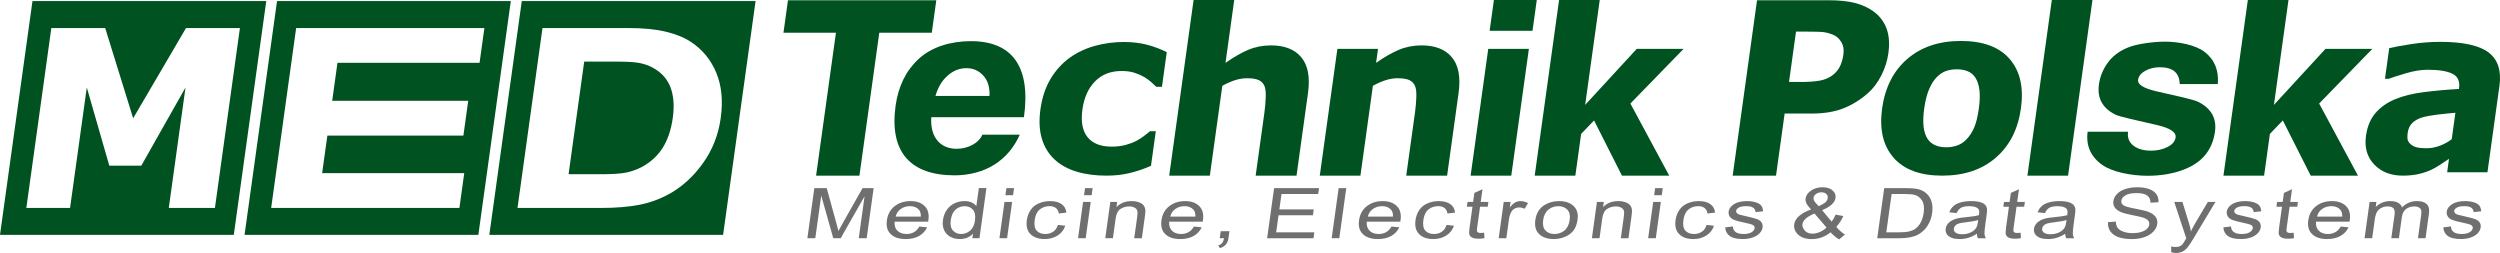 <svg xmlns="http://www.w3.org/2000/svg" xmlns:xlink="http://www.w3.org/1999/xlink" id="Layer_1" x="0px" y="0px" width="413.034px" height="41.796px" viewBox="0 0 413.034 41.796" xml:space="preserve"> <g> <path fill="#706F6F" d="M133.389,39.359l1.15-8.282h2.046l1.614,5.864c0.149,0.546,0.257,0.954,0.32,1.227 c0.159-0.301,0.402-0.744,0.732-1.329l3.258-5.762h1.829l-1.151,8.282h-1.31l0.963-6.933l-3.946,6.933h-1.227l-1.989-7.05 l-0.979,7.05H133.389L133.389,39.359z M151.891,37.428l1.285,0.129c-0.291,0.615-0.737,1.092-1.339,1.431 c-0.604,0.338-1.337,0.508-2.2,0.508c-1.087,0-1.913-0.271-2.474-0.811c-0.563-0.54-0.776-1.298-0.64-2.273 c0.141-1.011,0.572-1.793,1.292-2.351c0.723-0.558,1.596-0.837,2.624-0.837c0.994,0,1.769,0.273,2.322,0.819 c0.555,0.546,0.764,1.315,0.626,2.305c-0.008,0.062-0.023,0.152-0.045,0.271h-5.545c-0.046,0.66,0.115,1.165,0.483,1.514 c0.367,0.352,0.859,0.526,1.48,0.526c0.461,0,0.869-0.098,1.224-0.295C151.338,38.17,151.64,37.857,151.891,37.428L151.891,37.428z M147.982,35.782h4.152c0.015-0.503-0.092-0.883-0.318-1.134c-0.347-0.392-0.841-0.588-1.479-0.588 c-0.579,0-1.087,0.156-1.525,0.469S148.097,35.26,147.982,35.782L147.982,35.782z M160.649,39.359l0.105-0.758 c-0.554,0.597-1.288,0.894-2.204,0.894c-0.593,0-1.12-0.131-1.58-0.396c-0.461-0.263-0.794-0.631-1.003-1.105 c-0.207-0.473-0.268-1.014-0.182-1.63c0.083-0.598,0.282-1.141,0.597-1.629c0.316-0.488,0.738-0.862,1.27-1.12 c0.531-0.261,1.104-0.392,1.715-0.392c0.447,0,0.835,0.077,1.164,0.229c0.33,0.152,0.587,0.351,0.773,0.596l0.413-2.972h1.252 l-1.15,8.282H160.649L160.649,39.359z M157.081,36.364c-0.107,0.77,0.014,1.345,0.363,1.725s0.795,0.57,1.343,0.57 c0.55,0,1.044-0.183,1.479-0.545c0.435-0.363,0.706-0.918,0.81-1.664c0.114-0.822,0.002-1.424-0.337-1.808 c-0.339-0.386-0.795-0.576-1.371-0.576c-0.559,0-1.053,0.185-1.479,0.553C157.46,34.988,157.19,35.57,157.081,36.364 L157.081,36.364z M166.11,32.247l0.163-1.17h1.262l-0.163,1.17H166.11L166.11,32.247z M165.122,39.359l0.833-5.999h1.262 l-0.833,5.999H165.122L165.122,39.359z M174.776,37.161l1.22,0.131c-0.229,0.689-0.651,1.229-1.264,1.618 c-0.611,0.39-1.324,0.585-2.137,0.585c-1.016,0-1.798-0.269-2.341-0.805c-0.544-0.536-0.749-1.306-0.609-2.309 c0.09-0.647,0.302-1.215,0.635-1.7c0.335-0.486,0.79-0.851,1.369-1.094c0.576-0.243,1.186-0.364,1.824-0.364 c0.808,0,1.447,0.166,1.913,0.495c0.468,0.33,0.733,0.797,0.795,1.404l-1.248,0.152c-0.062-0.403-0.225-0.706-0.493-0.91 c-0.269-0.203-0.613-0.305-1.033-0.305c-0.636,0-1.178,0.183-1.626,0.551c-0.447,0.367-0.727,0.947-0.837,1.742 c-0.112,0.806-0.002,1.393,0.332,1.759c0.332,0.364,0.806,0.547,1.423,0.547c0.494,0,0.923-0.123,1.289-0.368 C174.354,38.047,174.617,37.67,174.776,37.161L174.776,37.161z M179.097,32.247l0.163-1.17h1.262l-0.163,1.17H179.097 L179.097,32.247z M178.109,39.359l0.833-5.999h1.262l-0.833,5.999H178.109L178.109,39.359z M182.606,39.359l0.833-5.999h1.133 l-0.118,0.853c0.639-0.66,1.474-0.989,2.504-0.989c0.449,0,0.851,0.065,1.209,0.194c0.359,0.132,0.615,0.301,0.772,0.513 c0.159,0.211,0.253,0.461,0.29,0.751c0.019,0.188-0.003,0.519-0.068,0.989l-0.512,3.688h-1.262l0.507-3.65 c0.058-0.413,0.053-0.723-0.017-0.93c-0.069-0.204-0.221-0.368-0.453-0.489c-0.234-0.124-0.517-0.186-0.854-0.186 c-0.538,0-1.018,0.139-1.448,0.413c-0.428,0.275-0.694,0.796-0.801,1.565l-0.456,3.276H182.606L182.606,39.359z M197.255,37.428 l1.285,0.129c-0.291,0.615-0.737,1.092-1.339,1.431c-0.604,0.338-1.337,0.508-2.2,0.508c-1.088,0-1.913-0.271-2.474-0.811 c-0.563-0.54-0.776-1.298-0.64-2.273c0.14-1.011,0.572-1.793,1.292-2.351c0.723-0.558,1.596-0.837,2.624-0.837 c0.995,0,1.77,0.273,2.322,0.819c0.555,0.546,0.764,1.315,0.626,2.305c-0.008,0.062-0.023,0.152-0.045,0.271h-5.545 c-0.046,0.66,0.115,1.165,0.483,1.514c0.367,0.352,0.859,0.526,1.48,0.526c0.461,0,0.869-0.098,1.224-0.295 C196.703,38.17,197.004,37.857,197.255,37.428L197.255,37.428z M193.346,35.782h4.152c0.015-0.503-0.092-0.883-0.318-1.134 c-0.347-0.392-0.841-0.588-1.479-0.588c-0.579,0-1.087,0.156-1.525,0.469S193.461,35.26,193.346,35.782L193.346,35.782z M201.517,39.359l0.161-1.159h1.437l-0.161,1.159c-0.059,0.427-0.2,0.771-0.423,1.032c-0.225,0.26-0.549,0.463-0.973,0.607 l-0.291-0.436c0.278-0.095,0.494-0.233,0.646-0.415c0.152-0.184,0.258-0.445,0.319-0.789H201.517L201.517,39.359z M209.348,39.359 l1.15-8.282h7.422l-0.136,0.978h-6.064l-0.352,2.536h5.679l-0.135,0.972h-5.68l-0.392,2.819h6.304l-0.136,0.978H209.348 L209.348,39.359z M220.011,39.359l1.151-8.282h1.26l-1.15,8.282H220.011L220.011,39.359z M229.898,37.428l1.285,0.129 c-0.291,0.615-0.737,1.092-1.339,1.431c-0.604,0.338-1.338,0.508-2.2,0.508c-1.088,0-1.913-0.271-2.474-0.811 c-0.563-0.54-0.776-1.298-0.641-2.273c0.141-1.011,0.571-1.793,1.292-2.351c0.723-0.558,1.597-0.837,2.624-0.837 c0.994,0,1.77,0.273,2.322,0.819c0.555,0.546,0.764,1.315,0.626,2.305c-0.009,0.062-0.023,0.152-0.045,0.271h-5.545 c-0.047,0.66,0.115,1.165,0.482,1.514c0.367,0.352,0.859,0.526,1.48,0.526c0.462,0,0.869-0.098,1.224-0.295 C229.347,38.17,229.647,37.857,229.898,37.428L229.898,37.428z M225.989,35.782h4.152c0.015-0.503-0.093-0.883-0.318-1.134 c-0.347-0.392-0.841-0.588-1.479-0.588c-0.579,0-1.088,0.156-1.526,0.469C226.381,34.842,226.105,35.26,225.989,35.782 L225.989,35.782z M238.991,37.161l1.22,0.131c-0.229,0.689-0.651,1.229-1.265,1.618c-0.611,0.39-1.324,0.585-2.137,0.585 c-1.016,0-1.799-0.269-2.341-0.805c-0.545-0.536-0.748-1.306-0.609-2.309c0.09-0.647,0.303-1.215,0.636-1.7 c0.335-0.486,0.79-0.851,1.368-1.094c0.576-0.243,1.187-0.364,1.824-0.364c0.809,0,1.447,0.166,1.913,0.495 c0.468,0.33,0.733,0.797,0.795,1.404l-1.248,0.152c-0.061-0.403-0.225-0.706-0.492-0.91c-0.269-0.203-0.613-0.305-1.033-0.305 c-0.636,0-1.178,0.183-1.626,0.551c-0.447,0.367-0.727,0.947-0.837,1.742c-0.112,0.806-0.002,1.393,0.332,1.759 c0.332,0.364,0.806,0.547,1.423,0.547c0.494,0,0.923-0.123,1.289-0.368C238.569,38.047,238.832,37.67,238.991,37.161 L238.991,37.161z M245.197,38.449l0.057,0.899c-0.362,0.06-0.685,0.09-0.964,0.09c-0.459,0-0.805-0.058-1.042-0.175 c-0.234-0.116-0.391-0.271-0.467-0.461c-0.076-0.189-0.073-0.591,0.012-1.2l0.479-3.451h-0.926l0.11-0.791h0.925l0.207-1.487 l1.34-0.609l-0.292,2.097h1.268l-0.11,0.791h-1.267l-0.487,3.508c-0.041,0.291-0.045,0.477-0.013,0.559 c0.033,0.083,0.096,0.148,0.189,0.199c0.094,0.048,0.233,0.073,0.42,0.073C244.777,38.49,244.964,38.477,245.197,38.449 L245.197,38.449z M247.604,39.359l0.833-5.999h1.134l-0.127,0.908c0.349-0.425,0.655-0.706,0.921-0.841 c0.262-0.135,0.542-0.204,0.836-0.204c0.426,0,0.841,0.109,1.25,0.327l-0.566,0.945c-0.285-0.148-0.584-0.222-0.892-0.222 c-0.277,0-0.533,0.067-0.771,0.2c-0.238,0.135-0.42,0.32-0.546,0.558c-0.191,0.36-0.315,0.756-0.375,1.186l-0.437,3.142H247.604 L247.604,39.359z M253.656,36.359c0.154-1.111,0.65-1.935,1.492-2.469c0.7-0.443,1.51-0.667,2.431-0.667 c1.022,0,1.822,0.27,2.395,0.812c0.575,0.54,0.794,1.286,0.662,2.239c-0.107,0.773-0.336,1.381-0.684,1.822 c-0.349,0.443-0.814,0.787-1.396,1.032c-0.583,0.244-1.198,0.366-1.848,0.366c-1.04,0-1.844-0.269-2.412-0.809 C253.728,38.148,253.515,37.374,253.656,36.359L253.656,36.359z M254.951,36.359c-0.106,0.77,0.021,1.344,0.385,1.726 c0.362,0.384,0.859,0.574,1.488,0.574c0.626,0,1.174-0.192,1.643-0.576c0.467-0.384,0.757-0.97,0.865-1.757 c0.104-0.742-0.026-1.306-0.392-1.688s-0.857-0.572-1.479-0.572c-0.629,0-1.179,0.19-1.647,0.57S255.058,35.592,254.951,36.359 L254.951,36.359z M263.002,39.359l0.833-5.999h1.133l-0.118,0.853c0.64-0.66,1.474-0.989,2.504-0.989 c0.449,0,0.852,0.065,1.209,0.194c0.359,0.132,0.615,0.301,0.772,0.513c0.159,0.211,0.254,0.461,0.29,0.751 c0.02,0.188-0.003,0.519-0.068,0.989l-0.512,3.688h-1.263l0.507-3.65c0.058-0.413,0.053-0.723-0.017-0.93 c-0.069-0.204-0.221-0.368-0.453-0.489c-0.233-0.124-0.517-0.186-0.854-0.186c-0.538,0-1.019,0.139-1.448,0.413 c-0.428,0.275-0.694,0.796-0.801,1.565l-0.456,3.276H263.002L263.002,39.359z M273.286,32.247l0.163-1.17h1.262l-0.162,1.17 H273.286L273.286,32.247z M272.298,39.359l0.834-5.999h1.262l-0.833,5.999H272.298L272.298,39.359z M281.953,37.161l1.22,0.131 c-0.229,0.689-0.651,1.229-1.265,1.618c-0.611,0.39-1.324,0.585-2.137,0.585c-1.017,0-1.799-0.269-2.341-0.805 c-0.545-0.536-0.749-1.306-0.609-2.309c0.09-0.647,0.303-1.215,0.636-1.7c0.335-0.486,0.789-0.851,1.368-1.094 c0.576-0.243,1.187-0.364,1.824-0.364c0.808,0,1.447,0.166,1.913,0.495c0.468,0.33,0.733,0.797,0.795,1.404l-1.248,0.152 c-0.062-0.403-0.225-0.706-0.493-0.91c-0.268-0.203-0.612-0.305-1.032-0.305c-0.637,0-1.178,0.183-1.626,0.551 c-0.448,0.367-0.727,0.947-0.838,1.742c-0.111,0.806-0.001,1.393,0.332,1.759c0.332,0.364,0.807,0.547,1.423,0.547 c0.495,0,0.923-0.123,1.29-0.368C281.53,38.047,281.793,37.67,281.953,37.161L281.953,37.161z M285.025,37.568l1.268-0.158 c0.013,0.403,0.166,0.712,0.457,0.928c0.288,0.214,0.72,0.321,1.296,0.321c0.578,0,1.022-0.096,1.328-0.285 c0.307-0.19,0.478-0.414,0.514-0.669c0.032-0.231-0.067-0.41-0.297-0.544c-0.16-0.091-0.575-0.204-1.241-0.343 c-0.896-0.189-1.517-0.352-1.854-0.49c-0.338-0.137-0.583-0.327-0.734-0.571c-0.149-0.242-0.205-0.511-0.165-0.804 c0.037-0.268,0.147-0.515,0.333-0.742c0.182-0.229,0.416-0.419,0.697-0.569c0.213-0.115,0.494-0.216,0.843-0.297 c0.351-0.081,0.72-0.121,1.106-0.121c0.583,0,1.085,0.069,1.509,0.204c0.423,0.135,0.724,0.318,0.901,0.55 c0.178,0.233,0.278,0.542,0.304,0.93l-1.25,0.137c-0.015-0.309-0.144-0.55-0.388-0.724c-0.244-0.173-0.611-0.26-1.102-0.26 c-0.578,0-1.003,0.077-1.271,0.231c-0.27,0.154-0.419,0.335-0.448,0.542c-0.019,0.133,0.019,0.25,0.106,0.356 c0.087,0.109,0.235,0.198,0.445,0.271c0.121,0.037,0.479,0.124,1.077,0.259c0.865,0.192,1.465,0.35,1.799,0.473 c0.337,0.121,0.59,0.301,0.758,0.534s0.229,0.522,0.181,0.869c-0.048,0.34-0.216,0.658-0.501,0.959 c-0.288,0.299-0.674,0.53-1.158,0.694s-1.019,0.245-1.603,0.245c-0.968,0-1.682-0.162-2.144-0.486 C285.332,38.685,285.075,38.205,285.025,37.568L285.025,37.568z M302.44,38.382c-0.468,0.375-0.961,0.654-1.477,0.839 c-0.516,0.188-1.06,0.28-1.628,0.28c-1.05,0-1.844-0.286-2.382-0.858c-0.435-0.467-0.61-0.989-0.53-1.566 c0.071-0.511,0.339-0.974,0.805-1.387c0.466-0.412,1.126-0.775,1.981-1.087c-0.401-0.429-0.661-0.777-0.777-1.046 c-0.118-0.266-0.158-0.524-0.124-0.772c0.069-0.498,0.37-0.931,0.904-1.299c0.534-0.366,1.169-0.549,1.9-0.549 c0.7,0,1.25,0.173,1.648,0.519c0.396,0.347,0.562,0.764,0.494,1.249c-0.109,0.787-0.849,1.46-2.219,2.018l1.577,1.892 c0.257-0.331,0.475-0.715,0.65-1.151l1.278,0.226c-0.325,0.724-0.709,1.317-1.158,1.784c0.403,0.506,0.877,0.93,1.427,1.273 l-0.958,0.808C303.381,39.288,302.909,38.899,302.44,38.382L302.44,38.382z M300.476,34.066c0.583-0.261,0.969-0.488,1.156-0.685 c0.189-0.195,0.298-0.411,0.331-0.65c0.04-0.281-0.038-0.513-0.236-0.69c-0.197-0.179-0.459-0.27-0.791-0.27 c-0.342,0-0.637,0.089-0.888,0.266c-0.253,0.178-0.395,0.394-0.431,0.649c-0.018,0.128,0.005,0.263,0.066,0.405 c0.062,0.142,0.165,0.29,0.306,0.448L300.476,34.066L300.476,34.066z M301.761,37.58l-1.99-2.311 c-0.727,0.328-1.23,0.633-1.506,0.912c-0.278,0.281-0.437,0.56-0.475,0.833c-0.046,0.336,0.072,0.685,0.353,1.045 c0.281,0.363,0.725,0.542,1.332,0.542c0.378,0,0.783-0.094,1.214-0.285C301.118,38.128,301.476,37.881,301.761,37.58L301.761,37.58 z M310.147,39.359l1.15-8.282h3.535c0.799,0,1.402,0.04,1.813,0.119c0.573,0.108,1.047,0.307,1.424,0.592 c0.488,0.371,0.829,0.841,1.018,1.416c0.19,0.574,0.233,1.23,0.13,1.969c-0.087,0.629-0.255,1.187-0.507,1.672 c-0.249,0.486-0.537,0.89-0.868,1.207c-0.329,0.318-0.674,0.569-1.038,0.751c-0.363,0.183-0.791,0.321-1.282,0.416 c-0.493,0.095-1.05,0.141-1.669,0.141H310.147L310.147,39.359z M311.641,38.382h2.192c0.676,0,1.216-0.05,1.615-0.152 c0.399-0.102,0.726-0.245,0.98-0.43c0.358-0.259,0.658-0.609,0.898-1.047c0.24-0.44,0.405-0.971,0.492-1.598 c0.12-0.865,0.035-1.531-0.252-1.996c-0.289-0.466-0.673-0.776-1.156-0.935c-0.347-0.114-0.928-0.17-1.732-0.17h-2.159 L311.641,38.382L311.641,38.382z M326.615,38.619c-0.514,0.32-0.994,0.546-1.442,0.679c-0.451,0.132-0.924,0.197-1.419,0.197 c-0.817,0-1.422-0.16-1.816-0.482c-0.393-0.322-0.556-0.734-0.486-1.234c0.041-0.295,0.16-0.563,0.361-0.807 c0.198-0.242,0.442-0.438,0.73-0.584c0.291-0.146,0.607-0.258,0.955-0.333c0.254-0.053,0.634-0.104,1.141-0.152 c1.031-0.099,1.798-0.215,2.298-0.352c0.023-0.139,0.038-0.228,0.043-0.264c0.058-0.415-0.021-0.708-0.236-0.876 c-0.288-0.231-0.753-0.345-1.387-0.345c-0.593,0-1.042,0.082-1.35,0.25c-0.305,0.168-0.554,0.465-0.75,0.892l-1.212-0.138 c0.171-0.424,0.403-0.769,0.695-1.029c0.293-0.263,0.693-0.465,1.198-0.605s1.076-0.212,1.717-0.212 c0.636,0,1.142,0.062,1.521,0.181c0.38,0.122,0.65,0.272,0.814,0.455c0.161,0.184,0.258,0.413,0.296,0.692 c0.016,0.174-0.006,0.486-0.068,0.938l-0.188,1.355c-0.132,0.947-0.188,1.545-0.168,1.794c0.019,0.251,0.092,0.491,0.218,0.721 h-1.317C326.663,39.149,326.611,38.903,326.615,38.619L326.615,38.619z M326.826,36.348c-0.48,0.152-1.185,0.279-2.112,0.386 c-0.527,0.06-0.904,0.127-1.128,0.202c-0.226,0.075-0.408,0.186-0.543,0.332c-0.138,0.145-0.219,0.305-0.244,0.481 c-0.037,0.272,0.061,0.498,0.288,0.68c0.229,0.179,0.589,0.27,1.079,0.27c0.485,0,0.93-0.085,1.331-0.256 c0.401-0.172,0.714-0.407,0.932-0.705c0.169-0.229,0.283-0.568,0.345-1.016L326.826,36.348L326.826,36.348z M333.829,38.449 l0.058,0.899c-0.362,0.06-0.685,0.09-0.965,0.09c-0.459,0-0.805-0.058-1.041-0.175c-0.235-0.116-0.391-0.271-0.467-0.461 c-0.077-0.189-0.074-0.591,0.011-1.2l0.479-3.451h-0.925l0.109-0.791h0.926l0.206-1.487l1.34-0.609l-0.291,2.097h1.267 l-0.109,0.791h-1.268l-0.487,3.508c-0.04,0.291-0.045,0.477-0.013,0.559c0.034,0.083,0.097,0.148,0.189,0.199 c0.095,0.048,0.234,0.073,0.42,0.073C333.41,38.49,333.597,38.477,333.829,38.449L333.829,38.449z M341.206,38.619 c-0.513,0.32-0.993,0.546-1.442,0.679c-0.45,0.132-0.923,0.197-1.418,0.197c-0.817,0-1.422-0.16-1.816-0.482 c-0.394-0.322-0.556-0.734-0.486-1.234c0.041-0.295,0.16-0.563,0.36-0.807c0.199-0.242,0.443-0.438,0.731-0.584 c0.291-0.146,0.607-0.258,0.955-0.333c0.253-0.053,0.634-0.104,1.14-0.152c1.032-0.099,1.799-0.215,2.298-0.352 c0.024-0.139,0.039-0.228,0.044-0.264c0.058-0.415-0.021-0.708-0.237-0.876c-0.288-0.231-0.753-0.345-1.386-0.345 c-0.593,0-1.042,0.082-1.35,0.25c-0.306,0.168-0.555,0.465-0.75,0.892l-1.212-0.138c0.171-0.424,0.403-0.769,0.695-1.029 c0.292-0.263,0.692-0.465,1.197-0.605s1.077-0.212,1.718-0.212c0.636,0,1.141,0.062,1.521,0.181c0.38,0.122,0.65,0.272,0.813,0.455 c0.161,0.184,0.258,0.413,0.296,0.692c0.017,0.174-0.005,0.486-0.067,0.938l-0.188,1.355c-0.132,0.947-0.188,1.545-0.168,1.794 c0.018,0.251,0.092,0.491,0.218,0.721h-1.317C341.255,39.149,341.203,38.903,341.206,38.619L341.206,38.619z M341.417,36.348 c-0.48,0.152-1.184,0.279-2.111,0.386c-0.527,0.06-0.905,0.127-1.128,0.202c-0.226,0.075-0.408,0.186-0.544,0.332 c-0.137,0.145-0.219,0.305-0.243,0.481c-0.038,0.272,0.06,0.498,0.288,0.68c0.229,0.179,0.589,0.27,1.078,0.27 c0.486,0,0.931-0.085,1.332-0.256c0.401-0.172,0.714-0.407,0.932-0.705c0.168-0.229,0.282-0.568,0.345-1.016L341.417,36.348 L341.417,36.348z M348.281,36.698l1.293-0.09c0.003,0.414,0.097,0.754,0.282,1.02c0.185,0.266,0.499,0.48,0.943,0.645 c0.442,0.163,0.957,0.244,1.541,0.244c0.519,0,0.983-0.062,1.397-0.185c0.414-0.125,0.734-0.295,0.958-0.511 c0.224-0.219,0.354-0.454,0.39-0.71c0.036-0.261-0.025-0.486-0.188-0.681c-0.159-0.195-0.445-0.357-0.854-0.488 c-0.266-0.087-0.854-0.222-1.772-0.404c-0.916-0.184-1.555-0.355-1.91-0.518c-0.461-0.206-0.791-0.465-0.989-0.771 c-0.196-0.307-0.269-0.649-0.215-1.031c0.058-0.417,0.258-0.809,0.602-1.171c0.345-0.364,0.813-0.641,1.403-0.829 c0.593-0.188,1.232-0.281,1.923-0.281c0.763,0,1.419,0.098,1.975,0.297c0.553,0.196,0.959,0.487,1.22,0.871 c0.257,0.384,0.366,0.82,0.322,1.306l-1.313,0.079c0.001-0.522-0.181-0.92-0.547-1.186c-0.367-0.269-0.944-0.401-1.732-0.401 c-0.823,0-1.437,0.121-1.849,0.364c-0.409,0.243-0.639,0.536-0.686,0.878c-0.042,0.299,0.058,0.544,0.297,0.734 c0.236,0.192,0.89,0.39,1.967,0.59c1.076,0.203,1.81,0.378,2.199,0.528c0.566,0.225,0.97,0.506,1.207,0.846 c0.237,0.341,0.323,0.734,0.262,1.178c-0.062,0.441-0.274,0.856-0.642,1.246s-0.858,0.692-1.475,0.91 c-0.615,0.216-1.29,0.324-2.021,0.324c-0.93,0-1.694-0.108-2.29-0.328c-0.598-0.218-1.045-0.546-1.343-0.985 C348.341,37.749,348.221,37.252,348.281,36.698L348.281,36.698z M358.716,41.67l-0.009-0.954c0.27,0.06,0.504,0.091,0.709,0.091 c0.28,0,0.51-0.039,0.688-0.114c0.181-0.075,0.331-0.18,0.458-0.316c0.095-0.1,0.257-0.353,0.489-0.756 c0.032-0.058,0.082-0.139,0.147-0.249l-1.985-6.011h1.357l1.066,3.474c0.137,0.441,0.255,0.903,0.345,1.39 c0.211-0.467,0.445-0.922,0.708-1.367l2.076-3.496h1.259l-3.675,6.102c-0.396,0.659-0.694,1.113-0.896,1.361 c-0.271,0.336-0.562,0.581-0.872,0.737c-0.313,0.156-0.669,0.235-1.07,0.235C359.267,41.796,359.003,41.753,358.716,41.67 L358.716,41.67z M367.324,37.568l1.268-0.158c0.013,0.403,0.166,0.712,0.457,0.928c0.288,0.214,0.72,0.321,1.296,0.321 c0.578,0,1.022-0.096,1.328-0.285c0.307-0.19,0.478-0.414,0.514-0.669c0.032-0.231-0.067-0.41-0.297-0.544 c-0.16-0.091-0.575-0.204-1.241-0.343c-0.896-0.189-1.517-0.352-1.854-0.49c-0.338-0.137-0.583-0.327-0.733-0.571 c-0.15-0.242-0.207-0.511-0.166-0.804c0.037-0.268,0.147-0.515,0.333-0.742c0.182-0.229,0.416-0.419,0.698-0.569 c0.212-0.115,0.493-0.216,0.842-0.297c0.351-0.081,0.72-0.121,1.106-0.121c0.583,0,1.085,0.069,1.509,0.204 c0.423,0.135,0.724,0.318,0.901,0.55c0.178,0.233,0.278,0.542,0.304,0.93l-1.25,0.137c-0.015-0.309-0.144-0.55-0.388-0.724 c-0.243-0.173-0.611-0.26-1.102-0.26c-0.578,0-1.003,0.077-1.271,0.231c-0.27,0.154-0.419,0.335-0.448,0.542 c-0.019,0.133,0.019,0.25,0.105,0.356c0.088,0.109,0.236,0.198,0.446,0.271c0.121,0.037,0.479,0.124,1.077,0.259 c0.865,0.192,1.465,0.35,1.799,0.473c0.338,0.121,0.59,0.301,0.758,0.534c0.169,0.233,0.229,0.522,0.181,0.869 c-0.048,0.34-0.216,0.658-0.501,0.959c-0.288,0.299-0.674,0.53-1.158,0.694s-1.019,0.245-1.603,0.245 c-0.968,0-1.682-0.162-2.144-0.486C367.631,38.685,367.374,38.205,367.324,37.568L367.324,37.568z M378.943,38.449l0.058,0.899 c-0.362,0.06-0.685,0.09-0.965,0.09c-0.458,0-0.804-0.058-1.041-0.175c-0.235-0.116-0.391-0.271-0.467-0.461 c-0.077-0.189-0.073-0.591,0.011-1.2l0.479-3.451h-0.925l0.109-0.791h0.926l0.206-1.487l1.34-0.609l-0.291,2.097h1.267 l-0.109,0.791h-1.267l-0.487,3.508c-0.041,0.291-0.045,0.477-0.014,0.559c0.034,0.083,0.097,0.148,0.19,0.199 c0.093,0.048,0.233,0.073,0.42,0.073C378.524,38.49,378.711,38.477,378.943,38.449L378.943,38.449z M386.723,37.428l1.285,0.129 c-0.291,0.615-0.737,1.092-1.339,1.431c-0.604,0.338-1.338,0.508-2.2,0.508c-1.088,0-1.913-0.271-2.474-0.811 c-0.563-0.54-0.776-1.298-0.641-2.273c0.141-1.011,0.571-1.793,1.292-2.351c0.723-0.558,1.597-0.837,2.624-0.837 c0.994,0,1.77,0.273,2.322,0.819c0.555,0.546,0.764,1.315,0.626,2.305c-0.009,0.062-0.023,0.152-0.045,0.271h-5.545 c-0.047,0.66,0.115,1.165,0.482,1.514c0.367,0.352,0.859,0.526,1.48,0.526c0.462,0,0.869-0.098,1.224-0.295 C386.171,38.17,386.472,37.857,386.723,37.428L386.723,37.428z M382.813,35.782h4.152c0.015-0.503-0.093-0.883-0.318-1.134 c-0.348-0.392-0.841-0.588-1.479-0.588c-0.579,0-1.088,0.156-1.526,0.469C383.205,34.842,382.93,35.26,382.813,35.782 L382.813,35.782z M390.657,39.359l0.834-5.999h1.125l-0.116,0.841c0.274-0.293,0.618-0.53,1.03-0.708 c0.412-0.179,0.867-0.27,1.362-0.27c0.55,0,0.988,0.092,1.314,0.277c0.327,0.186,0.54,0.441,0.638,0.773 c0.688-0.7,1.501-1.051,2.443-1.051c0.738,0,1.282,0.166,1.633,0.495c0.351,0.33,0.479,0.837,0.384,1.521l-0.572,4.119h-1.252 l0.524-3.779c0.057-0.407,0.057-0.7,0-0.88c-0.059-0.177-0.187-0.321-0.384-0.432c-0.2-0.108-0.446-0.164-0.735-0.164 c-0.523,0-0.976,0.141-1.361,0.423c-0.383,0.279-0.62,0.729-0.706,1.346l-0.484,3.486h-1.259l0.541-3.897 c0.063-0.453,0.007-0.792-0.167-1.018s-0.493-0.34-0.962-0.34c-0.354,0-0.691,0.075-1.014,0.228 c-0.322,0.15-0.572,0.37-0.747,0.659c-0.176,0.292-0.302,0.71-0.377,1.256l-0.433,3.112H390.657L390.657,39.359z M403.664,37.568 l1.267-0.158c0.014,0.403,0.167,0.712,0.457,0.928c0.288,0.214,0.721,0.321,1.297,0.321c0.578,0,1.021-0.096,1.328-0.285 c0.306-0.19,0.478-0.414,0.514-0.669c0.031-0.231-0.068-0.41-0.298-0.544c-0.159-0.091-0.574-0.204-1.24-0.343 c-0.896-0.189-1.518-0.352-1.854-0.49c-0.337-0.137-0.583-0.327-0.733-0.571c-0.15-0.242-0.206-0.511-0.165-0.804 c0.037-0.268,0.147-0.515,0.333-0.742c0.182-0.229,0.416-0.419,0.697-0.569c0.213-0.115,0.494-0.216,0.842-0.297 c0.352-0.081,0.72-0.121,1.107-0.121c0.583,0,1.085,0.069,1.509,0.204c0.423,0.135,0.723,0.318,0.9,0.55 c0.179,0.233,0.279,0.542,0.304,0.93l-1.25,0.137c-0.014-0.309-0.144-0.55-0.387-0.724c-0.244-0.173-0.611-0.26-1.102-0.26 c-0.579,0-1.003,0.077-1.271,0.231c-0.271,0.154-0.42,0.335-0.448,0.542c-0.019,0.133,0.018,0.25,0.105,0.356 c0.088,0.109,0.236,0.198,0.445,0.271c0.121,0.037,0.48,0.124,1.078,0.259c0.865,0.192,1.465,0.35,1.799,0.473 c0.337,0.121,0.589,0.301,0.758,0.534c0.168,0.233,0.229,0.522,0.18,0.869c-0.047,0.34-0.215,0.658-0.501,0.959 c-0.287,0.299-0.673,0.53-1.157,0.694s-1.019,0.245-1.603,0.245c-0.968,0-1.682-0.162-2.144-0.486 C403.971,38.685,403.714,38.205,403.664,37.568L403.664,37.568z"></path> <polygon fill="#005321" points="153.946,5.406 145.27,5.406 141.99,29.019 134.829,29.019 138.108,5.406 129.439,5.406 130.185,0.04 154.691,0.04 153.946,5.406 "></polygon> <path fill="#005321" d="M311.983,8.805c-0.172,1.241-0.557,2.459-1.154,3.641c-0.602,1.19-1.359,2.195-2.281,2.998 c-1.255,1.092-2.609,1.917-4.049,2.477s-3.175,0.84-5.196,0.84h-4.456l-1.425,10.258h-7.161l4.025-28.979h11.782 c1.77,0,3.233,0.15,4.406,0.452c1.167,0.301,2.179,0.767,3.023,1.375c1.016,0.732,1.741,1.667,2.174,2.813 C312.104,5.826,312.207,7.2,311.983,8.805L311.983,8.805z M304.559,8.97c0.108-0.783-0.007-1.461-0.35-2.024 c-0.345-0.567-0.784-0.961-1.313-1.184c-0.702-0.297-1.406-0.469-2.114-0.496c-0.701-0.027-1.645-0.045-2.826-0.045h-1.229 l-1.156,8.32h2.05c1.216,0,2.233-0.075,3.042-0.223c0.81-0.148,1.52-0.448,2.11-0.897c0.518-0.394,0.917-0.872,1.198-1.426 C304.252,10.44,304.447,9.766,304.559,8.97L304.559,8.97z"></path> <path fill="#005321" d="M333.887,17.899c-0.479,3.444-1.854,6.162-4.142,8.141c-2.28,1.986-5.238,2.979-8.866,2.979 c-3.635,0-6.316-0.992-8.046-2.979c-1.729-1.979-2.358-4.697-1.88-8.141c0.481-3.462,1.872-6.187,4.164-8.167 c2.292-1.973,5.243-2.966,8.853-2.966c3.653,0,6.341,0.999,8.058,2.985C333.749,11.744,334.365,14.456,333.887,17.899 L333.887,17.899z M324.918,22.991c0.513-0.535,0.927-1.178,1.248-1.929c0.32-0.751,0.58-1.795,0.765-3.125 c0.171-1.229,0.199-2.26,0.093-3.094c-0.107-0.834-0.327-1.496-0.658-1.999c-0.324-0.509-0.752-0.866-1.283-1.076 c-0.529-0.216-1.12-0.318-1.763-0.318c-0.649,0-1.233,0.083-1.762,0.261c-0.533,0.172-1.059,0.522-1.59,1.044 c-0.48,0.484-0.898,1.152-1.257,1.992c-0.359,0.847-0.628,1.91-0.806,3.189c-0.159,1.146-0.195,2.139-0.102,2.979 c0.101,0.834,0.312,1.509,0.655,2.018c0.326,0.49,0.755,0.841,1.278,1.063c0.521,0.229,1.137,0.337,1.843,0.337 c0.611,0,1.205-0.102,1.787-0.306C323.949,23.825,324.469,23.475,324.918,22.991L324.918,22.991z"></path> <path fill="#005321" d="M214.204,29.019h-6.754l1.443-10.388c0.117-0.847,0.189-1.687,0.224-2.527 c0.027-0.84-0.033-1.457-0.194-1.852c-0.184-0.464-0.501-0.795-0.948-1.012c-0.448-0.21-1.103-0.312-1.961-0.312 c-0.611,0-1.242,0.095-1.894,0.299c-0.657,0.197-1.383,0.515-2.175,0.948l-2.062,14.843h-6.715L197.198,0h6.715l-1.443,10.388 c1.319-0.929,2.565-1.648,3.735-2.145c1.17-0.496,2.427-0.745,3.77-0.745c2.26,0,3.937,0.662,5.027,1.98 c1.096,1.317,1.459,3.284,1.095,5.907L214.204,29.019L214.204,29.019z"></path> <path fill="#005321" d="M182.81,29.019c-1.827,0-3.465-0.216-4.918-0.655c-1.448-0.433-2.673-1.102-3.661-2.012 c-0.981-0.91-1.682-2.05-2.102-3.431c-0.413-1.381-0.494-2.998-0.236-4.85c0.271-1.948,0.83-3.635,1.682-5.054 c0.846-1.414,1.919-2.591,3.221-3.526c1.255-0.878,2.65-1.528,4.183-1.936c1.534-0.414,3.103-0.617,4.694-0.617 c1.426,0,2.721,0.159,3.888,0.464c1.16,0.313,2.229,0.72,3.205,1.216l-0.794,5.723h-0.949c-0.23-0.223-0.512-0.484-0.833-0.783 c-0.327-0.299-0.739-0.592-1.233-0.878c-0.472-0.267-1-0.496-1.581-0.674c-0.585-0.185-1.28-0.274-2.088-0.274 c-1.795,0-3.249,0.566-4.368,1.706c-1.125,1.139-1.818,2.686-2.088,4.634c-0.28,2.018-0.002,3.545,0.846,4.589 c0.842,1.044,2.169,1.565,3.983,1.565c0.847,0,1.624-0.096,2.325-0.286c0.708-0.197,1.299-0.42,1.781-0.682 c0.461-0.248,0.866-0.509,1.229-0.782s0.699-0.541,1.009-0.802h0.949l-0.795,5.722c-1.126,0.497-2.282,0.892-3.475,1.184 C185.491,28.872,184.204,29.019,182.81,29.019L182.81,29.019z"></path> <polygon fill="#005321" points="341.673,29.019 334.957,29.019 338.988,0 345.703,0 341.673,29.019 "></polygon> <path fill="#005321" d="M239.082,29.019h-6.754l1.443-10.388c0.117-0.847,0.189-1.687,0.224-2.527 c0.027-0.84-0.033-1.457-0.194-1.852c-0.185-0.464-0.501-0.795-0.948-1.012c-0.448-0.21-1.103-0.312-1.962-0.312 c-0.611,0-1.241,0.095-1.894,0.299c-0.657,0.197-1.383,0.515-2.175,0.948l-2.062,14.843h-6.716l2.909-20.941h6.715l-0.321,2.31 c1.319-0.929,2.565-1.648,3.735-2.145c1.171-0.496,2.427-0.745,3.771-0.745c2.259,0,3.937,0.662,5.027,1.98 c1.096,1.317,1.459,3.284,1.095,5.907L239.082,29.019L239.082,29.019z"></path> <polygon fill="#005321" points="389.571,29.019 381.761,29.019 377.153,19.897 375.018,22.119 374.06,29.019 367.344,29.019 371.375,0 378.09,0 375.684,17.326 384.198,8.078 391.938,8.078 383.155,17.104 389.571,29.019 "></polygon> <path fill="#005321" d="M249.683,29.019h-6.715l2.909-20.941h6.715L249.683,29.019L249.683,29.019z M253.191,5.092h-7.085 L246.813,0h7.085L253.191,5.092L253.191,5.092z"></path> <path fill="#005321" d="M405.059,22.997l0.606-4.366c-0.914,0.076-1.915,0.178-2.989,0.306c-1.075,0.133-1.898,0.286-2.47,0.458 c-0.697,0.21-1.257,0.522-1.662,0.923c-0.413,0.407-0.665,0.937-0.757,1.598c-0.061,0.433-0.071,0.789-0.033,1.063 c0.039,0.274,0.187,0.535,0.451,0.783c0.252,0.248,0.564,0.434,0.949,0.548c0.378,0.121,0.993,0.178,1.84,0.178 c0.669,0,1.369-0.14,2.1-0.407C403.82,23.806,404.475,23.443,405.059,22.997L405.059,22.997z M404.608,26.237 c-0.395,0.273-0.892,0.604-1.48,0.993c-0.588,0.382-1.134,0.687-1.635,0.91c-0.704,0.299-1.416,0.521-2.143,0.662 c-0.733,0.146-1.519,0.216-2.359,0.216c-1.992,0-3.574-0.617-4.746-1.846c-1.172-1.234-1.622-2.807-1.356-4.717 c0.213-1.534,0.73-2.781,1.546-3.749c0.822-0.974,1.896-1.737,3.228-2.298c1.318-0.554,2.921-0.955,4.793-1.19 c1.872-0.236,3.807-0.414,5.795-0.522l0.016-0.115c0.16-1.152-0.199-1.954-1.087-2.394c-0.881-0.439-2.244-0.662-4.084-0.662 c-1.107,0-2.313,0.197-3.62,0.585c-1.314,0.395-2.254,0.694-2.831,0.904h-0.617l0.702-5.054c0.732-0.185,1.921-0.408,3.555-0.662 c1.627-0.254,3.248-0.382,4.853-0.382c3.818,0,6.493,0.586,8.022,1.763c1.536,1.178,2.128,3.017,1.778,5.531l-1.979,14.246h-6.657 L404.608,26.237L404.608,26.237z"></path> <polygon fill="#005321" points="275.779,29.019 267.97,29.019 263.361,19.897 261.227,22.119 260.268,29.019 253.553,29.019 257.583,0 264.298,0 261.892,17.326 270.407,8.078 278.147,8.078 269.363,17.104 275.779,29.019 "></polygon> <path fill="#005321" d="M163.48,15.847c0.061-1.423-0.282-2.543-1.028-3.359c-0.747-0.817-1.679-1.226-2.799-1.226 c-1.092,0-2.087,0.382-2.984,1.146c-0.987,0.816-1.692,1.962-2.116,3.438H163.48L163.48,15.847z M169.171,19.364H153.86 c-0.105,1.739,0.281,3.083,1.159,4.031c0.764,0.79,1.774,1.186,3.029,1.186c0.929,0,1.79-0.21,2.586-0.632 c0.795-0.422,1.352-0.988,1.669-1.699h6.18c-0.952,2.134-2.355,3.787-4.211,4.959c-1.854,1.173-4.226,1.759-6.546,1.759 c-7.289,0-10.826-3.833-9.761-11.5c0.45-3.241,1.731-5.83,3.843-7.766s5.258-2.905,8.588-2.905 C167.221,6.796,170.335,10.985,169.171,19.364L169.171,19.364z"></path> <path fill="#005321" d="M365.945,21.759c-0.207,1.487-0.743,2.789-1.635,3.875c-1.869,2.277-5.609,3.406-9.473,3.406 c-2.636,0-5.818-0.594-7.524-1.801c-1.904-1.349-2.702-3.184-2.409-5.48h6.679c-0.142,1.018,0.191,1.813,0.999,2.388 c0.714,0.496,1.646,0.744,2.793,0.744c1.018,0,1.927-0.202,2.727-0.607c0.801-0.404,1.246-0.933,1.337-1.585 c0.119-0.861-0.899-1.532-3.045-2.036c-3.186-0.748-6.179-1.346-6.982-1.762c-2.068-1.07-2.95-2.714-2.643-4.933 c0.182-1.305,0.66-2.493,1.435-3.563s1.809-1.926,3.385-2.564c1.574-0.639,4.371-0.959,6.093-0.959c2.349,0,5.09,0.574,6.534,1.684 c1.643,1.262,2.385,3.027,2.196,5.324h-6.298c-0.029-1.853-1.127-2.78-3.294-2.78c-0.887,0-1.684,0.196-2.391,0.587 c-0.707,0.392-1.103,0.887-1.186,1.488c-0.108,0.783,0.927,1.42,3.1,1.918c3.161,0.726,6.044,1.311,6.915,1.762 C365.354,17.951,366.246,19.593,365.945,21.759L365.945,21.759z"></path> <path fill-rule="evenodd" clip-rule="evenodd" fill="#005321" d="M45.769,0.181h38.625l-5.365,38.625H40.403L45.769,0.181 L45.769,0.181z M75.9,34.353h-31.1l4.127-29.719h31.101l-0.798,5.744H55.754l-0.872,6.273h22.475l-0.798,5.75H54.084l-0.862,6.201 h23.477L75.9,34.353L75.9,34.353z"></path> <path fill-rule="evenodd" clip-rule="evenodd" fill="#005321" d="M5.365,0.181H43.99l-5.365,38.625H0L5.365,0.181L5.365,0.181z M35.509,34.353h-7.624l2.765-19.901l-7.306,12.918h-5.287l-3.717-12.918l-2.764,19.901H4.353L8.481,4.634h8.898l4.62,14.907 l8.734-14.907h8.905L35.509,34.353L35.509,34.353z"></path> <path fill-rule="evenodd" clip-rule="evenodd" fill="#005321" d="M86.206,0.181h38.625l-5.365,38.625H80.841L86.206,0.181 L86.206,0.181z M119.071,19.521c-0.384,2.766-1.362,5.246-2.934,7.439c-1.564,2.188-3.398,3.863-5.489,5.035 c-1.573,0.879-3.253,1.498-5.024,1.84c-1.771,0.341-3.866,0.518-6.217,0.518H85.498l4.128-29.719h14.208 c2.418,0,4.482,0.197,6.184,0.606c1.694,0.409,3.093,0.981,4.189,1.724c1.877,1.254,3.257,2.943,4.134,5.063 C119.224,14.151,119.471,16.645,119.071,19.521L119.071,19.521z M111.156,19.459c0.271-1.956,0.142-3.625-0.374-5.015 c-0.522-1.39-1.495-2.479-2.933-3.263c-0.729-0.388-1.497-0.654-2.295-0.791c-0.798-0.143-2.034-0.211-3.67-0.211h-5.364 l-2.584,18.606h5.365c1.818,0,3.173-0.089,4.047-0.252c0.875-0.163,1.748-0.471,2.62-0.906c1.508-0.804,2.678-1.867,3.519-3.209 C110.326,23.083,110.882,21.435,111.156,19.459L111.156,19.459z"></path> </g> </svg>